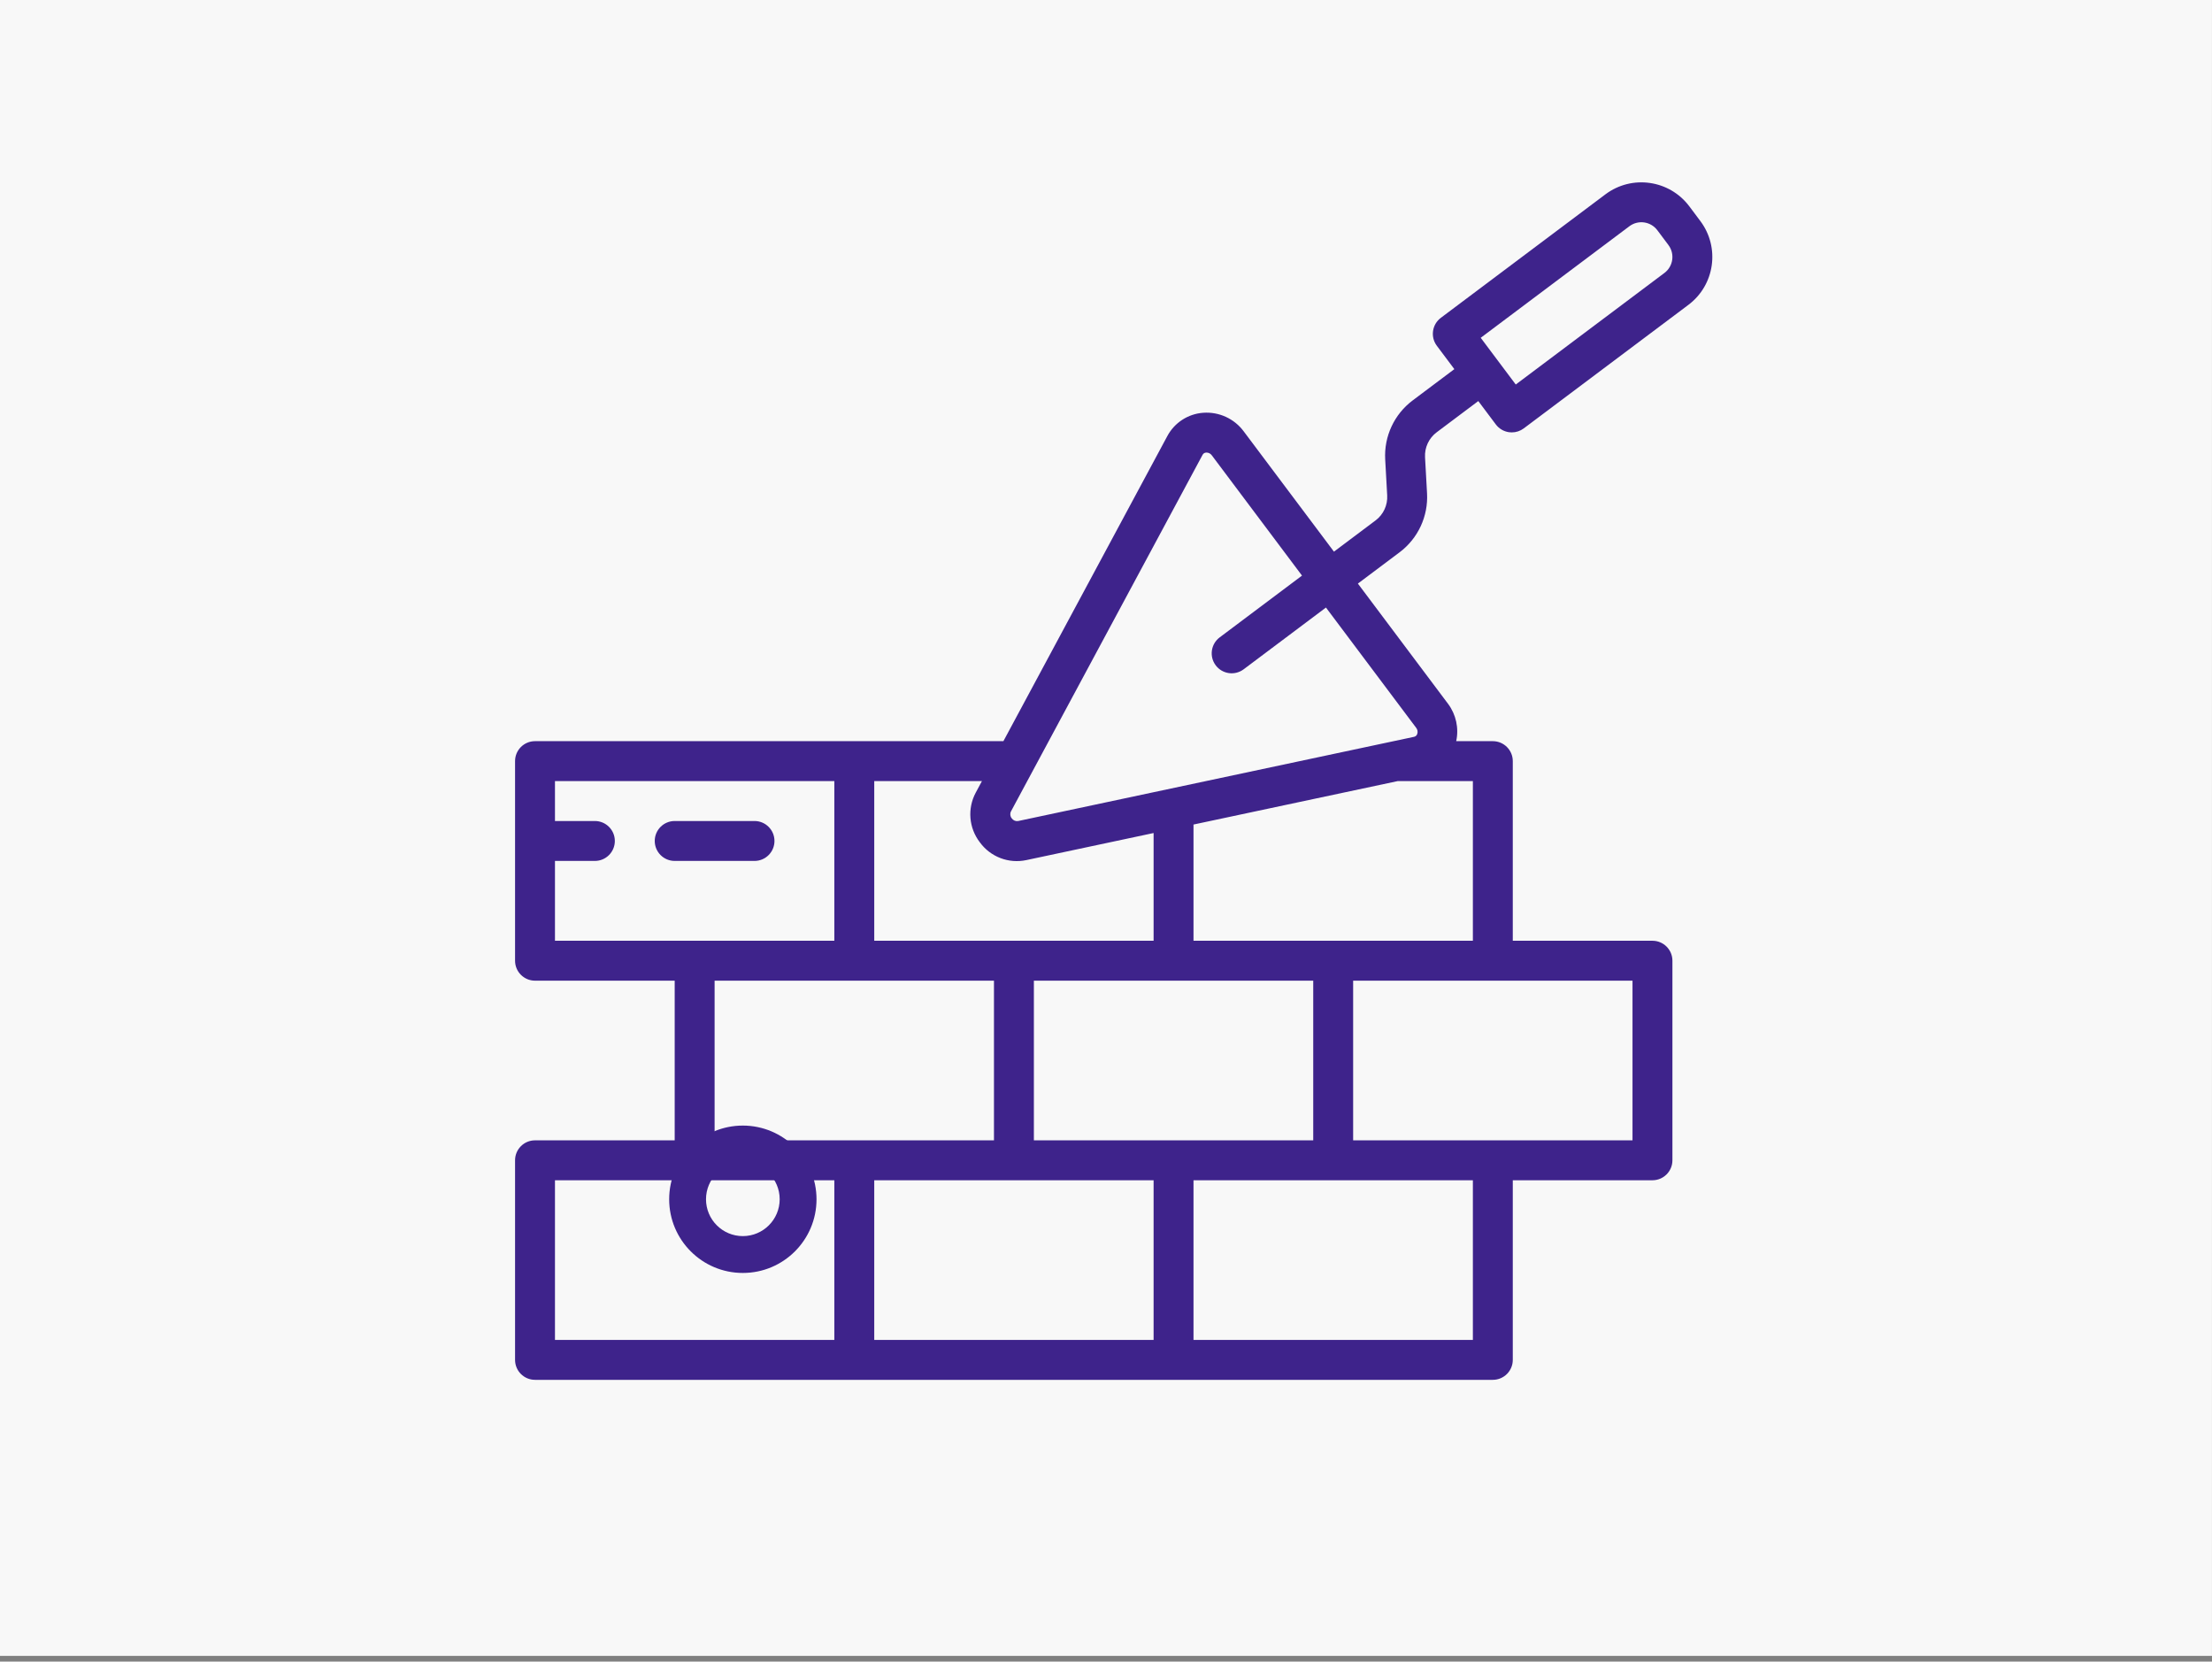 <?xml version="1.0" encoding="UTF-8" standalone="no"?>
<svg
   xmlns:dc="http://purl.org/dc/elements/1.1/"
   xmlns:cc="http://creativecommons.org/ns#"
   xmlns:rdf="http://www.w3.org/1999/02/22-rdf-syntax-ns#"
   xmlns:svg="http://www.w3.org/2000/svg"
   xmlns="http://www.w3.org/2000/svg"
   version="1.1"
   id="svg2"
   viewBox="0 0 245 184"
   height="184"
   width="245">
  <rect x="0" y="0" width="245" height="184" fill="#808080" stroke="none"/>
  <defs
     id="defs4" />
  <g
     transform="translate(0,-868.362)"
     id="layer1">
    <rect
       y="868.362"
       x="0"
       height="183.367"
       width="244.996"
       id="rect4144"
       style="fill:#f8f8f8;fill-opacity:1;stroke:none;stroke-width:1;stroke-miterlimit:4;stroke-dasharray:none;stroke-dashoffset:0;stroke-opacity:1" />
    <path
       style="fill:#3e238b;fill-opacity:1"
       id="path4154"
       d="m 82.277,993.004 c -4.507,0 -8.16,3.653 -8.16,8.16 0,4.507 3.653,8.16 8.16,8.16 4.507,0 8.16,-3.653 8.16,-8.16 -0.005,-4.505 -3.655,-8.155 -8.16,-8.16 z m 0,12.24 c -2.253,0 -4.08,-1.827 -4.08,-4.08 0,-2.253 1.827,-4.08 4.08,-4.08 2.253,0 4.08,1.827 4.08,4.08 -0.002,2.252 -1.827,4.077 -4.08,4.08 z m 0,0" />
    <g
       style="fill:#3e238b;fill-opacity:1"
       transform="matrix(0.259,0,0,0.259,57.048,888.426)"
       id="g4188">
      <path
         style="fill:#3e238b;fill-opacity:1"
         d="m 8.535,512.488 409.598,0 c 4.715,0 8.535,-3.82 8.535,-8.531 l 0,-76.801 59.73,0 c 4.715,0 8.535,-3.82 8.535,-8.531 l 0,-85.336 c 0,-4.711 -3.82,-8.531 -8.535,-8.531 l -59.73,0 0,-76.801 c 0,-4.715 -3.82,-8.535 -8.535,-8.535 l -15.66,0 c 1.203,-5.578 -0.07,-11.406 -3.488,-15.977 l -38.559,-51.398 17.805,-13.355 C 386.141,152.77 390.559,143.277 390,133.41 l -0.855,-15.367 c -0.234,-4.168 1.633,-8.176 4.973,-10.68 l 17.801,-13.352 7.492,9.984 c 1.355,1.809 3.375,3.008 5.617,3.328 0.398,0.055 0.801,0.086 1.207,0.082 1.848,0.004 3.645,-0.598 5.121,-1.707 l 70.406,-52.816 c 11.305,-8.48 13.598,-24.523 5.117,-35.832 l -4.742,-6.328 C 493.645,-0.57 477.609,-2.855 466.297,5.613 l -70.398,52.812 c -3.77,2.828 -4.535,8.18 -1.707,11.949 l 7.488,9.984 -17.801,13.355 c -7.91,5.922 -12.332,15.41 -11.77,25.277 l 0.852,15.367 c 0.238,4.168 -1.629,8.18 -4.969,10.68 l -17.801,13.355 -38.562,-51.398 c -4.035,-5.465 -10.59,-8.477 -17.367,-7.98 -6.465,0.469 -12.242,4.219 -15.309,9.934 l -70.117,130.473 -200.301,0 C 3.82,239.422 0,243.242 0,247.957 l 0,85.332 c 0,4.715 3.82,8.535 8.535,8.535 l 59.73,0 0,68.266 -59.73,0 C 3.82,410.09 0,413.91 0,418.625 l 0,85.332 c 0,4.711 3.82,8.531 8.535,8.531 z M 476.539,19.262 c 3.766,-2.828 9.113,-2.066 11.945,1.703 l 4.742,6.328 c 2.824,3.77 2.059,9.113 -1.707,11.941 L 427.938,86.934 412.957,66.957 Z m -322.938,407.895 119.465,0 0,68.266 -119.465,0 z m 68.266,-85.332 119.465,0 0,68.266 -119.465,0 z m 187.734,153.598 -119.469,0 0,-68.266 119.469,0 z m 68.266,-85.332 -119.469,0 0,-68.266 119.469,0 z m -68.266,-85.332 -119.469,0 0,-49.691 87.344,-18.578 32.125,0 z M 293.992,117.035 c 0.289,-0.598 0.891,-0.98 1.555,-1 l 0.168,-0.008 c 0.906,0.016 1.746,0.465 2.262,1.207 l 38.555,51.398 -35.203,26.41 c -3.77,2.828 -4.535,8.176 -1.707,11.949 2.828,3.77 8.176,4.531 11.949,1.707 l 35.203,-26.41 38.559,51.398 c 0.613,0.75 0.793,1.762 0.469,2.672 -0.203,0.633 -0.738,1.098 -1.395,1.215 l -169.293,36 c -1.051,0.164 -2.105,-0.285 -2.711,-1.16 -0.68,-0.82 -0.816,-1.961 -0.352,-2.922 z m -95.238,165.621 c 4.547,6.254 12.352,9.234 19.91,7.609 l 54.402,-11.57 0,46.062 -119.465,0 0,-68.27 46.059,0 -2.645,4.922 c -3.656,6.809 -2.973,15.125 1.738,21.246 z m -181.688,7.969 17.066,0 c 4.715,0 8.535,-3.82 8.535,-8.535 0,-4.711 -3.82,-8.531 -8.535,-8.531 l -17.066,0 0,-17.07 119.469,0 0,68.27 -119.469,0 z m 68.266,51.199 119.469,0 0,68.266 -119.469,0 z m -68.266,85.332 119.469,0 0,68.266 -119.469,0 z m 0,0"
         id="path4178" />
      <path
         style="fill:#3e238b;fill-opacity:1"
         d="m 110.934,282.09 c 0,-4.711 -3.82,-8.531 -8.535,-8.531 l -34.133,0 c -4.711,0 -8.531,3.82 -8.531,8.531 0,4.715 3.82,8.535 8.531,8.535 l 34.133,0 c 4.715,0 8.535,-3.82 8.535,-8.535 z m 0,0"
         id="path4180" />
    </g>
  </g>
</svg>
